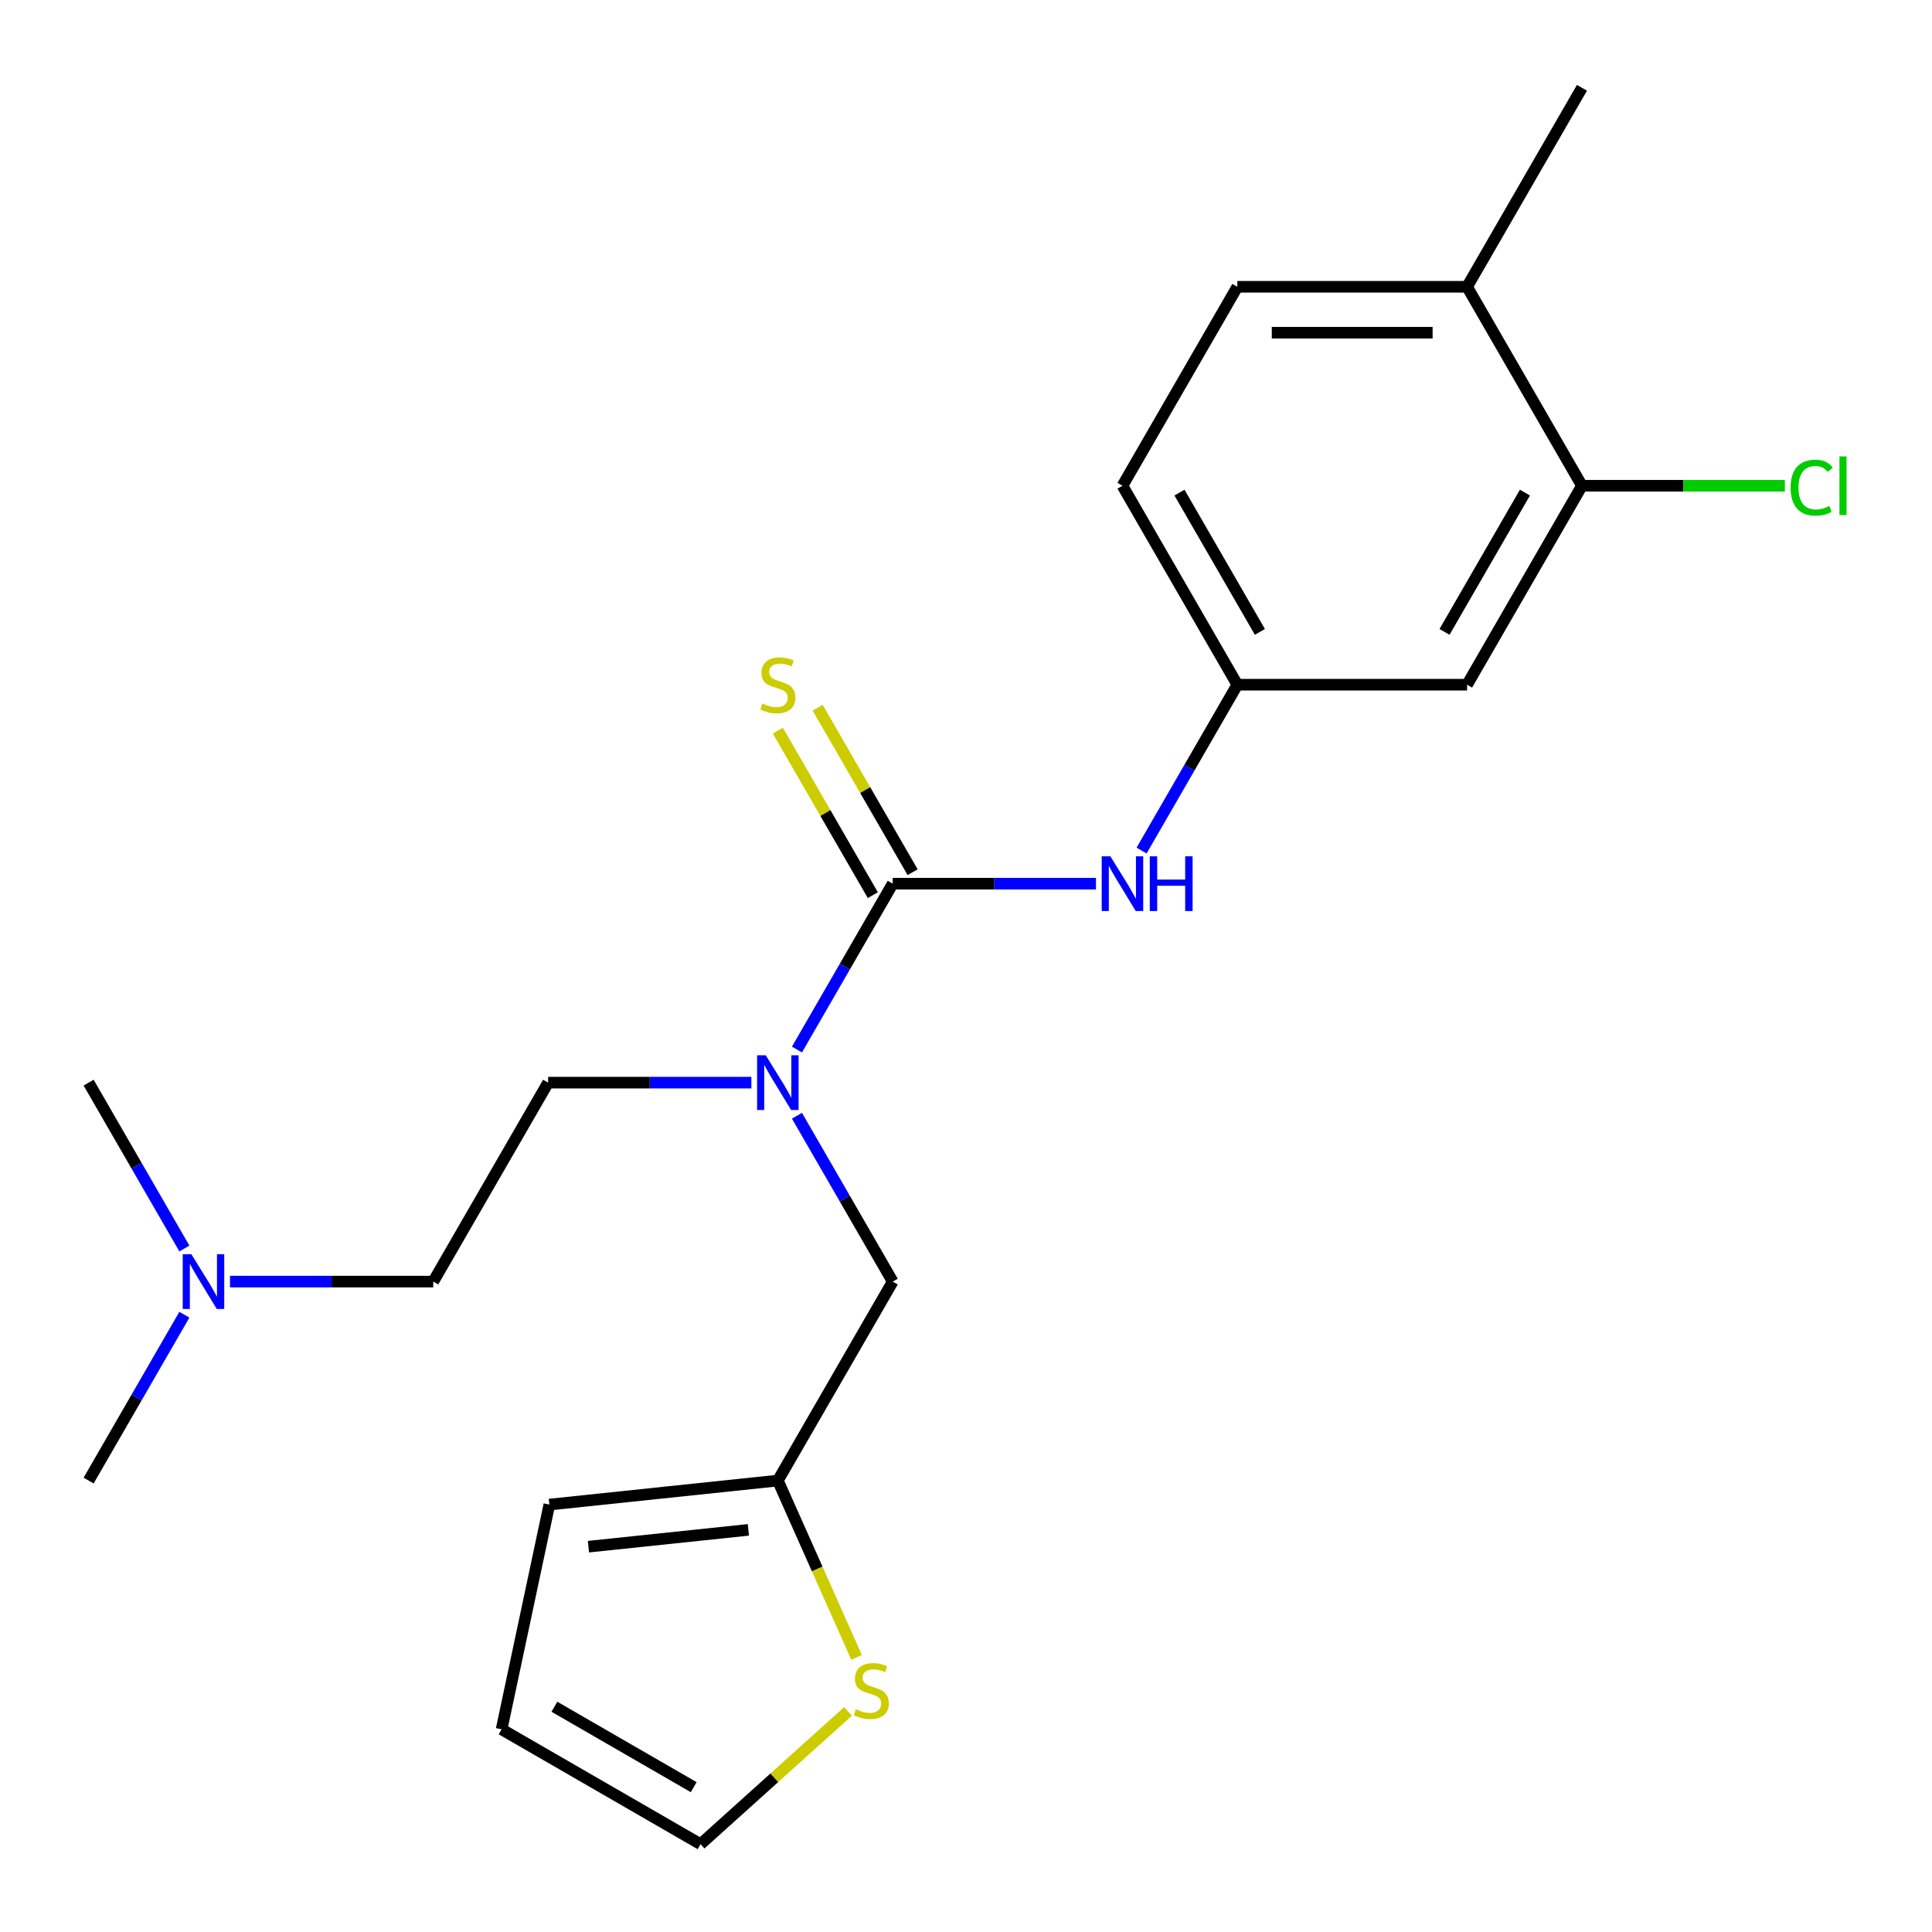 <?xml version='1.0' encoding='iso-8859-1'?>
<svg version='1.1' baseProfile='full'
              xmlns='http://www.w3.org/2000/svg'
                      xmlns:rdkit='http://www.rdkit.org/xml'
                      xmlns:xlink='http://www.w3.org/1999/xlink'
                  xml:space='preserve'
width='1000px' height='1000px' viewBox='0 0 1000 1000'>
<!-- END OF HEADER -->
<rect style='opacity:1.0;fill:#FFFFFF;stroke:none' width='1000' height='1000' x='0' y='0'> </rect>
<path class='bond-0' d='M 462.071,457.39 L 437.288,500.315' style='fill:none;fill-rule:evenodd;stroke:#000000;stroke-width:6px;stroke-linecap:butt;stroke-linejoin:miter;stroke-opacity:1' />
<path class='bond-0' d='M 437.288,500.315 L 412.505,543.24' style='fill:none;fill-rule:evenodd;stroke:#0000FF;stroke-width:6px;stroke-linecap:butt;stroke-linejoin:miter;stroke-opacity:1' />
<path class='bond-1' d='M 462.071,457.39 L 514.672,457.39' style='fill:none;fill-rule:evenodd;stroke:#000000;stroke-width:6px;stroke-linecap:butt;stroke-linejoin:miter;stroke-opacity:1' />
<path class='bond-1' d='M 514.672,457.39 L 567.274,457.39' style='fill:none;fill-rule:evenodd;stroke:#0000FF;stroke-width:6px;stroke-linecap:butt;stroke-linejoin:miter;stroke-opacity:1' />
<path class='bond-6' d='M 472.37,451.444 L 447.794,408.878' style='fill:none;fill-rule:evenodd;stroke:#000000;stroke-width:6px;stroke-linecap:butt;stroke-linejoin:miter;stroke-opacity:1' />
<path class='bond-6' d='M 447.794,408.878 L 423.219,366.313' style='fill:none;fill-rule:evenodd;stroke:#CCCC00;stroke-width:6px;stroke-linecap:butt;stroke-linejoin:miter;stroke-opacity:1' />
<path class='bond-6' d='M 451.773,463.335 L 427.198,420.77' style='fill:none;fill-rule:evenodd;stroke:#000000;stroke-width:6px;stroke-linecap:butt;stroke-linejoin:miter;stroke-opacity:1' />
<path class='bond-6' d='M 427.198,420.77 L 402.622,378.204' style='fill:none;fill-rule:evenodd;stroke:#CCCC00;stroke-width:6px;stroke-linecap:butt;stroke-linejoin:miter;stroke-opacity:1' />
<path class='bond-8' d='M 412.505,577.506 L 437.288,620.432' style='fill:none;fill-rule:evenodd;stroke:#0000FF;stroke-width:6px;stroke-linecap:butt;stroke-linejoin:miter;stroke-opacity:1' />
<path class='bond-8' d='M 437.288,620.432 L 462.071,663.357' style='fill:none;fill-rule:evenodd;stroke:#000000;stroke-width:6px;stroke-linecap:butt;stroke-linejoin:miter;stroke-opacity:1' />
<path class='bond-12' d='M 388.901,560.373 L 336.299,560.373' style='fill:none;fill-rule:evenodd;stroke:#0000FF;stroke-width:6px;stroke-linecap:butt;stroke-linejoin:miter;stroke-opacity:1' />
<path class='bond-12' d='M 336.299,560.373 L 283.698,560.373' style='fill:none;fill-rule:evenodd;stroke:#000000;stroke-width:6px;stroke-linecap:butt;stroke-linejoin:miter;stroke-opacity:1' />
<path class='bond-7' d='M 590.878,440.257 L 615.661,397.331' style='fill:none;fill-rule:evenodd;stroke:#0000FF;stroke-width:6px;stroke-linecap:butt;stroke-linejoin:miter;stroke-opacity:1' />
<path class='bond-7' d='M 615.661,397.331 L 640.444,354.406' style='fill:none;fill-rule:evenodd;stroke:#000000;stroke-width:6px;stroke-linecap:butt;stroke-linejoin:miter;stroke-opacity:1' />
<path class='bond-2' d='M 402.613,766.341 L 462.071,663.357' style='fill:none;fill-rule:evenodd;stroke:#000000;stroke-width:6px;stroke-linecap:butt;stroke-linejoin:miter;stroke-opacity:1' />
<path class='bond-4' d='M 402.613,766.341 L 422.992,812.112' style='fill:none;fill-rule:evenodd;stroke:#000000;stroke-width:6px;stroke-linecap:butt;stroke-linejoin:miter;stroke-opacity:1' />
<path class='bond-4' d='M 422.992,812.112 L 443.37,857.883' style='fill:none;fill-rule:evenodd;stroke:#CCCC00;stroke-width:6px;stroke-linecap:butt;stroke-linejoin:miter;stroke-opacity:1' />
<path class='bond-11' d='M 402.613,766.341 L 284.349,778.771' style='fill:none;fill-rule:evenodd;stroke:#000000;stroke-width:6px;stroke-linecap:butt;stroke-linejoin:miter;stroke-opacity:1' />
<path class='bond-11' d='M 387.36,791.858 L 304.575,800.559' style='fill:none;fill-rule:evenodd;stroke:#000000;stroke-width:6px;stroke-linecap:butt;stroke-linejoin:miter;stroke-opacity:1' />
<path class='bond-3' d='M 818.817,251.422 L 759.36,354.406' style='fill:none;fill-rule:evenodd;stroke:#000000;stroke-width:6px;stroke-linecap:butt;stroke-linejoin:miter;stroke-opacity:1' />
<path class='bond-3' d='M 789.302,254.978 L 747.682,327.067' style='fill:none;fill-rule:evenodd;stroke:#000000;stroke-width:6px;stroke-linecap:butt;stroke-linejoin:miter;stroke-opacity:1' />
<path class='bond-16' d='M 818.817,251.422 L 871.329,251.422' style='fill:none;fill-rule:evenodd;stroke:#000000;stroke-width:6px;stroke-linecap:butt;stroke-linejoin:miter;stroke-opacity:1' />
<path class='bond-16' d='M 871.329,251.422 L 923.84,251.422' style='fill:none;fill-rule:evenodd;stroke:#00CC00;stroke-width:6px;stroke-linecap:butt;stroke-linejoin:miter;stroke-opacity:1' />
<path class='bond-22' d='M 818.817,251.422 L 759.36,148.438' style='fill:none;fill-rule:evenodd;stroke:#000000;stroke-width:6px;stroke-linecap:butt;stroke-linejoin:miter;stroke-opacity:1' />
<path class='bond-9' d='M 438.928,885.828 L 400.769,920.187' style='fill:none;fill-rule:evenodd;stroke:#CCCC00;stroke-width:6px;stroke-linecap:butt;stroke-linejoin:miter;stroke-opacity:1' />
<path class='bond-9' d='M 400.769,920.187 L 362.609,954.545' style='fill:none;fill-rule:evenodd;stroke:#000000;stroke-width:6px;stroke-linecap:butt;stroke-linejoin:miter;stroke-opacity:1' />
<path class='bond-5' d='M 759.36,354.406 L 640.444,354.406' style='fill:none;fill-rule:evenodd;stroke:#000000;stroke-width:6px;stroke-linecap:butt;stroke-linejoin:miter;stroke-opacity:1' />
<path class='bond-17' d='M 640.444,354.406 L 580.987,251.422' style='fill:none;fill-rule:evenodd;stroke:#000000;stroke-width:6px;stroke-linecap:butt;stroke-linejoin:miter;stroke-opacity:1' />
<path class='bond-17' d='M 652.122,327.067 L 610.502,254.978' style='fill:none;fill-rule:evenodd;stroke:#000000;stroke-width:6px;stroke-linecap:butt;stroke-linejoin:miter;stroke-opacity:1' />
<path class='bond-23' d='M 362.609,954.545 L 259.626,895.088' style='fill:none;fill-rule:evenodd;stroke:#000000;stroke-width:6px;stroke-linecap:butt;stroke-linejoin:miter;stroke-opacity:1' />
<path class='bond-23' d='M 359.053,925.03 L 286.965,883.41' style='fill:none;fill-rule:evenodd;stroke:#000000;stroke-width:6px;stroke-linecap:butt;stroke-linejoin:miter;stroke-opacity:1' />
<path class='bond-10' d='M 759.36,148.438 L 640.444,148.438' style='fill:none;fill-rule:evenodd;stroke:#000000;stroke-width:6px;stroke-linecap:butt;stroke-linejoin:miter;stroke-opacity:1' />
<path class='bond-10' d='M 741.522,172.221 L 658.282,172.221' style='fill:none;fill-rule:evenodd;stroke:#000000;stroke-width:6px;stroke-linecap:butt;stroke-linejoin:miter;stroke-opacity:1' />
<path class='bond-19' d='M 759.36,148.438 L 818.817,45.455' style='fill:none;fill-rule:evenodd;stroke:#000000;stroke-width:6px;stroke-linecap:butt;stroke-linejoin:miter;stroke-opacity:1' />
<path class='bond-13' d='M 284.349,778.771 L 259.626,895.088' style='fill:none;fill-rule:evenodd;stroke:#000000;stroke-width:6px;stroke-linecap:butt;stroke-linejoin:miter;stroke-opacity:1' />
<path class='bond-18' d='M 283.698,560.373 L 224.24,663.357' style='fill:none;fill-rule:evenodd;stroke:#000000;stroke-width:6px;stroke-linecap:butt;stroke-linejoin:miter;stroke-opacity:1' />
<path class='bond-14' d='M 640.444,148.438 L 580.987,251.422' style='fill:none;fill-rule:evenodd;stroke:#000000;stroke-width:6px;stroke-linecap:butt;stroke-linejoin:miter;stroke-opacity:1' />
<path class='bond-15' d='M 119.038,663.357 L 171.639,663.357' style='fill:none;fill-rule:evenodd;stroke:#0000FF;stroke-width:6px;stroke-linecap:butt;stroke-linejoin:miter;stroke-opacity:1' />
<path class='bond-15' d='M 171.639,663.357 L 224.24,663.357' style='fill:none;fill-rule:evenodd;stroke:#000000;stroke-width:6px;stroke-linecap:butt;stroke-linejoin:miter;stroke-opacity:1' />
<path class='bond-20' d='M 95.433,680.49 L 70.65,723.415' style='fill:none;fill-rule:evenodd;stroke:#0000FF;stroke-width:6px;stroke-linecap:butt;stroke-linejoin:miter;stroke-opacity:1' />
<path class='bond-20' d='M 70.65,723.415 L 45.867,766.341' style='fill:none;fill-rule:evenodd;stroke:#000000;stroke-width:6px;stroke-linecap:butt;stroke-linejoin:miter;stroke-opacity:1' />
<path class='bond-21' d='M 95.433,646.224 L 70.65,603.299' style='fill:none;fill-rule:evenodd;stroke:#0000FF;stroke-width:6px;stroke-linecap:butt;stroke-linejoin:miter;stroke-opacity:1' />
<path class='bond-21' d='M 70.65,603.299 L 45.867,560.373' style='fill:none;fill-rule:evenodd;stroke:#000000;stroke-width:6px;stroke-linecap:butt;stroke-linejoin:miter;stroke-opacity:1' />
<path  class='atom-1' d='M 396.353 546.213
L 405.633 561.213
Q 406.553 562.693, 408.033 565.373
Q 409.513 568.053, 409.593 568.213
L 409.593 546.213
L 413.353 546.213
L 413.353 574.533
L 409.473 574.533
L 399.513 558.133
Q 398.353 556.213, 397.113 554.013
Q 395.913 551.813, 395.553 551.133
L 395.553 574.533
L 391.873 574.533
L 391.873 546.213
L 396.353 546.213
' fill='#0000FF'/>
<path  class='atom-2' d='M 574.727 443.23
L 584.007 458.23
Q 584.927 459.71, 586.407 462.39
Q 587.887 465.07, 587.967 465.23
L 587.967 443.23
L 591.727 443.23
L 591.727 471.55
L 587.847 471.55
L 577.887 455.15
Q 576.727 453.23, 575.487 451.03
Q 574.287 448.83, 573.927 448.15
L 573.927 471.55
L 570.247 471.55
L 570.247 443.23
L 574.727 443.23
' fill='#0000FF'/>
<path  class='atom-2' d='M 595.127 443.23
L 598.967 443.23
L 598.967 455.27
L 613.447 455.27
L 613.447 443.23
L 617.287 443.23
L 617.287 471.55
L 613.447 471.55
L 613.447 458.47
L 598.967 458.47
L 598.967 471.55
L 595.127 471.55
L 595.127 443.23
' fill='#0000FF'/>
<path  class='atom-5' d='M 442.981 884.696
Q 443.301 884.816, 444.621 885.376
Q 445.941 885.936, 447.381 886.296
Q 448.861 886.616, 450.301 886.616
Q 452.981 886.616, 454.541 885.336
Q 456.101 884.016, 456.101 881.736
Q 456.101 880.176, 455.301 879.216
Q 454.541 878.256, 453.341 877.736
Q 452.141 877.216, 450.141 876.616
Q 447.621 875.856, 446.101 875.136
Q 444.621 874.416, 443.541 872.896
Q 442.501 871.376, 442.501 868.816
Q 442.501 865.256, 444.901 863.056
Q 447.341 860.856, 452.141 860.856
Q 455.421 860.856, 459.141 862.416
L 458.221 865.496
Q 454.821 864.096, 452.261 864.096
Q 449.501 864.096, 447.981 865.256
Q 446.461 866.376, 446.501 868.336
Q 446.501 869.856, 447.261 870.776
Q 448.061 871.696, 449.181 872.216
Q 450.341 872.736, 452.261 873.336
Q 454.821 874.136, 456.341 874.936
Q 457.861 875.736, 458.941 877.376
Q 460.061 878.976, 460.061 881.736
Q 460.061 885.656, 457.421 887.776
Q 454.821 889.856, 450.461 889.856
Q 447.941 889.856, 446.021 889.296
Q 444.141 888.776, 441.901 887.856
L 442.981 884.696
' fill='#CCCC00'/>
<path  class='atom-7' d='M 394.613 364.126
Q 394.933 364.246, 396.253 364.806
Q 397.573 365.366, 399.013 365.726
Q 400.493 366.046, 401.933 366.046
Q 404.613 366.046, 406.173 364.766
Q 407.733 363.446, 407.733 361.166
Q 407.733 359.606, 406.933 358.646
Q 406.173 357.686, 404.973 357.166
Q 403.773 356.646, 401.773 356.046
Q 399.253 355.286, 397.733 354.566
Q 396.253 353.846, 395.173 352.326
Q 394.133 350.806, 394.133 348.246
Q 394.133 344.686, 396.533 342.486
Q 398.973 340.286, 403.773 340.286
Q 407.053 340.286, 410.773 341.846
L 409.853 344.926
Q 406.453 343.526, 403.893 343.526
Q 401.133 343.526, 399.613 344.686
Q 398.093 345.806, 398.133 347.766
Q 398.133 349.286, 398.893 350.206
Q 399.693 351.126, 400.813 351.646
Q 401.973 352.166, 403.893 352.766
Q 406.453 353.566, 407.973 354.366
Q 409.493 355.166, 410.573 356.806
Q 411.693 358.406, 411.693 361.166
Q 411.693 365.086, 409.053 367.206
Q 406.453 369.286, 402.093 369.286
Q 399.573 369.286, 397.653 368.726
Q 395.773 368.206, 393.533 367.286
L 394.613 364.126
' fill='#CCCC00'/>
<path  class='atom-16' d='M 99.065 649.197
L 108.345 664.197
Q 109.265 665.677, 110.745 668.357
Q 112.225 671.037, 112.305 671.197
L 112.305 649.197
L 116.065 649.197
L 116.065 677.517
L 112.185 677.517
L 102.225 661.117
Q 101.065 659.197, 99.825 656.997
Q 98.625 654.797, 98.265 654.117
L 98.265 677.517
L 94.585 677.517
L 94.585 649.197
L 99.065 649.197
' fill='#0000FF'/>
<path  class='atom-17' d='M 926.813 252.402
Q 926.813 245.362, 930.093 241.682
Q 933.413 237.962, 939.693 237.962
Q 945.533 237.962, 948.653 242.082
L 946.013 244.242
Q 943.733 241.242, 939.693 241.242
Q 935.413 241.242, 933.133 244.122
Q 930.893 246.962, 930.893 252.402
Q 930.893 258.002, 933.213 260.882
Q 935.573 263.762, 940.133 263.762
Q 943.253 263.762, 946.893 261.882
L 948.013 264.882
Q 946.533 265.842, 944.293 266.402
Q 942.053 266.962, 939.573 266.962
Q 933.413 266.962, 930.093 263.202
Q 926.813 259.442, 926.813 252.402
' fill='#00CC00'/>
<path  class='atom-17' d='M 952.093 236.242
L 955.773 236.242
L 955.773 266.602
L 952.093 266.602
L 952.093 236.242
' fill='#00CC00'/>
</svg>
